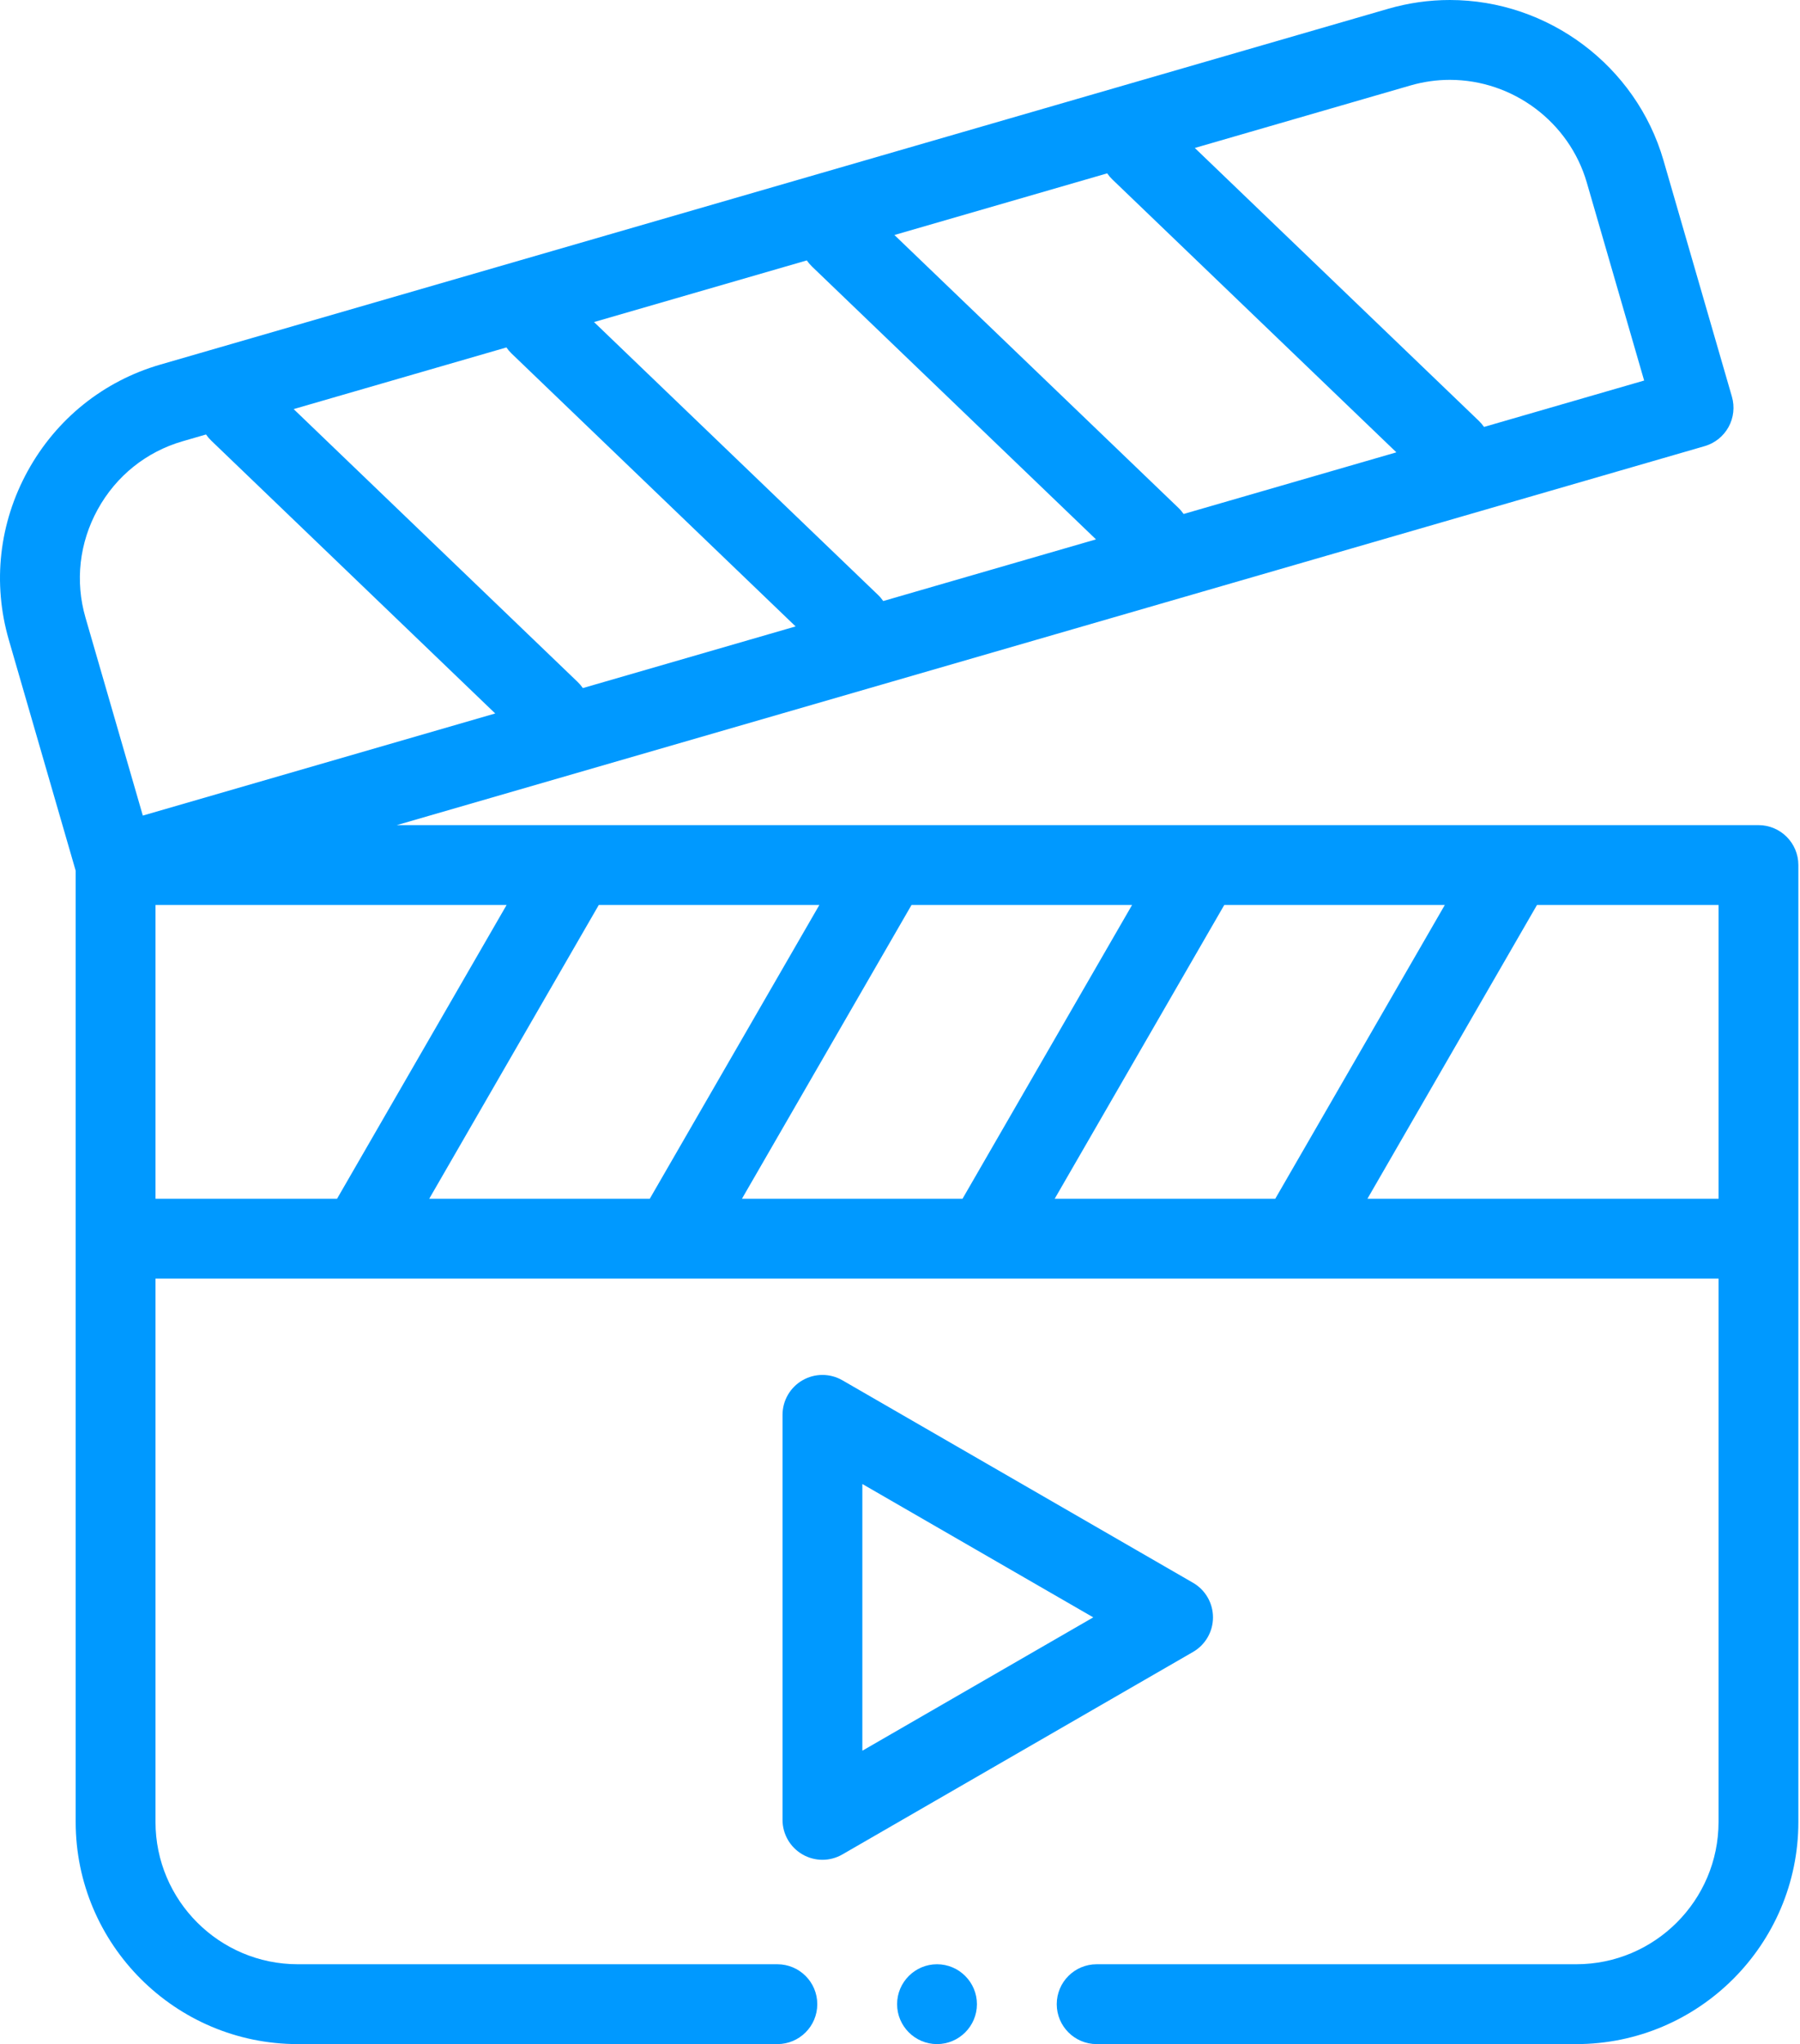 <?xml version="1.0" encoding="UTF-8"?> <svg xmlns="http://www.w3.org/2000/svg" width="451" height="512" viewBox="0 0 451 512" fill="none"> <path fill-rule="evenodd" clip-rule="evenodd" d="M440.59 206.676H99.418L427.117 111.746C429.664 111.008 431.812 109.285 433.094 106.965C434.375 104.641 434.68 101.906 433.941 99.359L416.793 40.16C409.941 16.516 387.926 0 363.254 0C358.055 0 352.875 0.738 347.851 2.191L40.176 91.32C25.945 95.441 14.152 104.902 6.961 117.953C-0.227 131.004 -1.914 146.031 2.207 160.258L18.961 218.094V456.348C18.961 487.035 43.926 512 74.609 512H194.773C200.297 512 204.773 507.523 204.773 502C204.773 496.477 200.297 492 194.773 492H74.613C54.953 492 38.961 476.008 38.961 456.348V320.262H90.191H90.215H90.234H168.547H168.57H168.594H246.906H246.93H246.953H325.265H325.289H325.308H430.59V456.348C430.59 476.008 414.597 492 394.937 492H274.773C269.254 492 264.773 496.477 264.773 502C264.773 507.523 269.254 512 274.773 512H394.937C425.625 512 450.59 487.035 450.59 456.348V216.676C450.59 211.152 446.113 206.676 440.59 206.676ZM264.258 300.262L306.746 226.676H362.008L319.523 300.262H264.258ZM185.898 300.262L228.387 226.676H283.648L241.164 300.262H185.898ZM107.543 300.262L150.027 226.676H205.293L162.805 300.262H107.543ZM144.722 170.805L73.574 102.469L126.883 87.027C127.258 87.574 127.695 88.09 128.195 88.57L199.344 156.906L146.035 172.348C145.66 171.801 145.219 171.281 144.722 170.805ZM278.722 44.965L349.871 113.301L296.562 128.742C296.187 128.195 295.75 127.676 295.25 127.199L224.101 58.863L277.41 43.422C277.785 43.969 278.222 44.484 278.722 44.965ZM203.457 66.769L274.605 135.102L221.297 150.547C220.922 150 220.484 149.48 219.984 149.004L148.836 80.668L202.144 65.227C202.523 65.769 202.961 66.289 203.457 66.769ZM353.418 21.402C356.629 20.473 359.937 20 363.254 20C379.078 20 393.191 30.578 397.582 45.727L411.949 95.316L371.828 106.938C371.449 106.391 371.012 105.875 370.512 105.395L299.367 37.062L353.418 21.402ZM24.48 127.602C29.09 119.23 36.64 113.168 45.742 110.531L51.617 108.828C51.996 109.375 52.433 109.895 52.929 110.371L124.078 178.707L35.785 204.285L21.418 154.695C18.781 145.598 19.871 135.977 24.48 127.602ZM38.961 226.676H126.933L84.449 300.262H38.961V226.676ZM342.617 300.262L385.101 226.676H430.59V300.262H342.617Z" fill="#0099FF"></path> <path fill-rule="evenodd" clip-rule="evenodd" d="M303.922 405.113C303.922 401.539 302.015 398.238 298.922 396.453L211.066 345.73C207.972 343.945 204.16 343.945 201.066 345.73C197.972 347.516 196.066 350.816 196.066 354.391V455.836C196.066 459.406 197.972 462.707 201.066 464.492C202.613 465.387 204.34 465.836 206.066 465.836C207.793 465.836 209.519 465.387 211.066 464.492L298.922 413.773C302.015 411.988 303.922 408.688 303.922 405.113ZM216.066 438.516V371.711L273.922 405.113L216.066 438.516Z" fill="#0099FF"></path> <path fill-rule="evenodd" clip-rule="evenodd" d="M234.773 492C229.265 492 224.773 496.492 224.773 502C224.773 507.508 229.265 512 234.773 512C240.285 512 244.773 507.508 244.773 502C244.773 496.492 240.285 492 234.773 492Z" fill="#0099FF"></path> </svg> 
